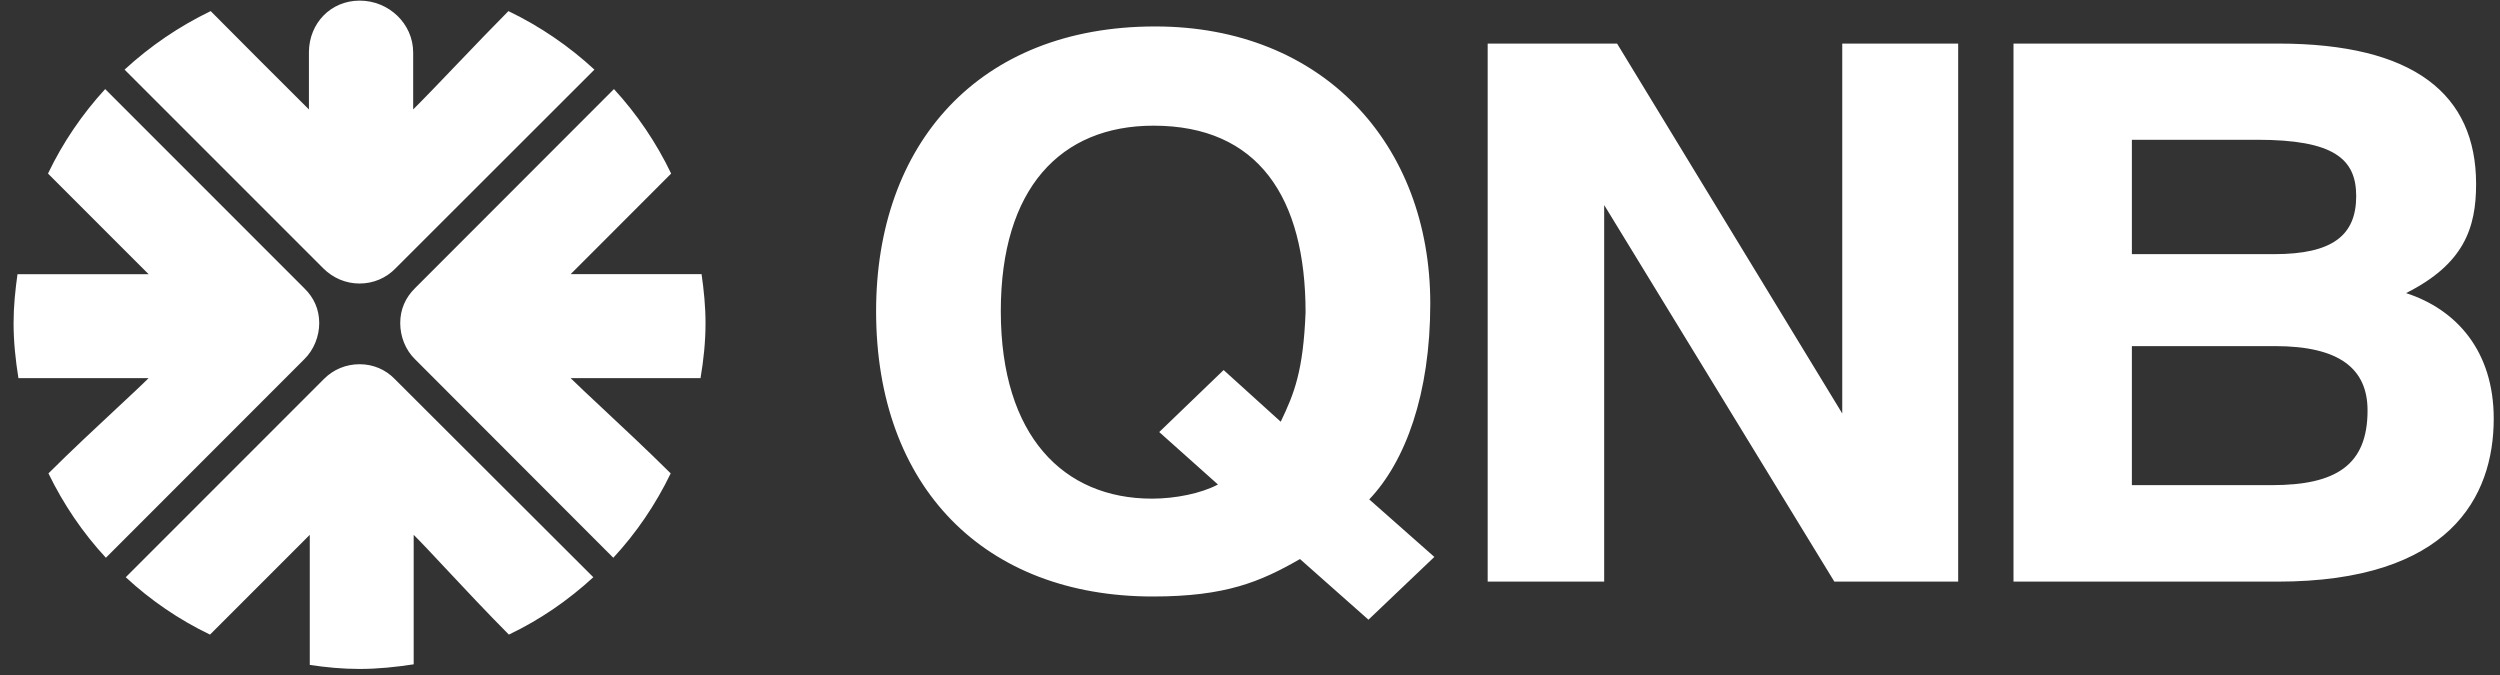 <?xml version="1.0"?>
<svg xmlns="http://www.w3.org/2000/svg" width="100" height="27" viewBox="0 0 100 27" fill="none">
<rect x="0" y="0" width="100" height="27" fill="#333333" stroke="none"/>
<path fill-rule="evenodd" clip-rule="evenodd" d="M14.382 11.341C14.937 11.341 15.45 11.121 15.83 10.726L23.777 2.785C22.761 1.845 21.605 1.055 20.337 0.444C19.751 1.033 19.025 1.791 18.328 2.519L18.328 2.519C17.647 3.231 16.994 3.913 16.527 4.378V2.101C16.527 0.951 15.555 0.025 14.389 0.025C13.222 0.025 12.37 0.935 12.357 2.072V4.378C11.277 3.306 9.514 1.539 8.427 0.444C7.162 1.055 6.004 1.845 4.983 2.785L12.933 10.735C13.319 11.121 13.833 11.341 14.382 11.341ZM12.769 12.923C12.769 12.373 12.557 11.904 12.169 11.527L4.207 3.563C3.288 4.566 2.514 5.7 1.92 6.942C2.795 7.819 3.673 8.695 4.409 9.432L4.412 9.435L4.413 9.436C5.068 10.09 5.611 10.633 5.944 10.967H0.7C0.61 11.606 0.543 12.258 0.543 12.923C0.543 13.671 0.622 14.408 0.737 15.125H5.944C5.67 15.4 5.212 15.826 4.66 16.341L4.66 16.341L4.66 16.341L4.66 16.341C3.86 17.086 2.862 18.015 1.938 18.935C2.54 20.175 3.31 21.313 4.236 22.31L12.169 14.372C12.552 13.997 12.769 13.46 12.769 12.923ZM28.021 15.126C28.143 14.408 28.221 13.671 28.221 12.923C28.221 12.258 28.154 11.606 28.063 10.966H22.826C23.187 10.61 23.792 10.002 24.517 9.275L24.517 9.274C25.219 8.57 26.033 7.754 26.846 6.943C26.251 5.701 25.474 4.559 24.558 3.563L16.601 11.527C16.218 11.905 16.009 12.374 16.009 12.923C16.009 13.46 16.218 13.998 16.602 14.371L24.532 22.311C25.455 21.316 26.229 20.176 26.828 18.935C25.888 18.003 24.875 17.056 24.07 16.304L24.07 16.304C23.537 15.806 23.096 15.393 22.826 15.126H28.021ZM12.956 15.161C13.336 14.777 13.843 14.569 14.382 14.569C14.924 14.569 15.419 14.777 15.795 15.166L23.733 23.089C22.732 24.009 21.602 24.789 20.355 25.384C19.471 24.496 18.575 23.537 17.842 22.754L17.842 22.754C17.293 22.167 16.836 21.679 16.547 21.393V26.573C15.843 26.68 15.124 26.758 14.382 26.758C13.703 26.758 13.041 26.695 12.391 26.596V21.393C12.002 21.785 11.319 22.467 10.506 23.279L10.503 23.282L10.502 23.283C9.856 23.928 9.128 24.656 8.4 25.384C7.158 24.788 6.022 24.009 5.03 23.089L12.956 15.161ZM57.211 12.144C57.211 5.751 52.9 1.058 46.207 1.058C39.129 1.058 35.044 5.779 35.044 12.446C35.044 19.499 39.392 23.86 46.113 23.86C49.04 23.86 50.424 23.266 51.999 22.362L54.738 24.788L57.374 22.277L54.77 19.976C56.217 18.454 57.211 15.762 57.211 12.144ZM48.718 19.38C48.047 19.738 47.011 19.946 46.08 19.946C42.542 19.946 40.032 17.442 40.032 12.446C40.032 7.543 42.415 5.027 46.141 5.027C50.327 5.027 52.223 7.892 52.223 12.499C52.13 14.835 51.775 15.731 51.229 16.869L48.945 14.802L46.369 17.282L48.718 19.38ZM64.683 1.743L73.69 16.539V1.743H78.327V23.265H73.374L64.167 8.201V23.265H59.507V1.743H64.683ZM99.044 7.363C99.044 3.778 96.572 1.743 91.128 1.743H80.54V23.265H91.098C97.981 23.265 99.749 19.885 99.749 16.744C99.749 14.054 98.27 12.381 96.242 11.724C98.555 10.562 99.044 9.126 99.044 7.363ZM90.966 10.166H85.275V5.591H90.292C93.346 5.591 94.248 6.35 94.248 7.843C94.248 9.429 93.282 10.166 90.966 10.166ZM90.869 19.406H85.275V13.844H90.997C93.573 13.844 94.702 14.745 94.702 16.417C94.702 18.6 93.45 19.406 90.869 19.406Z" fill="white"/>
</svg>
